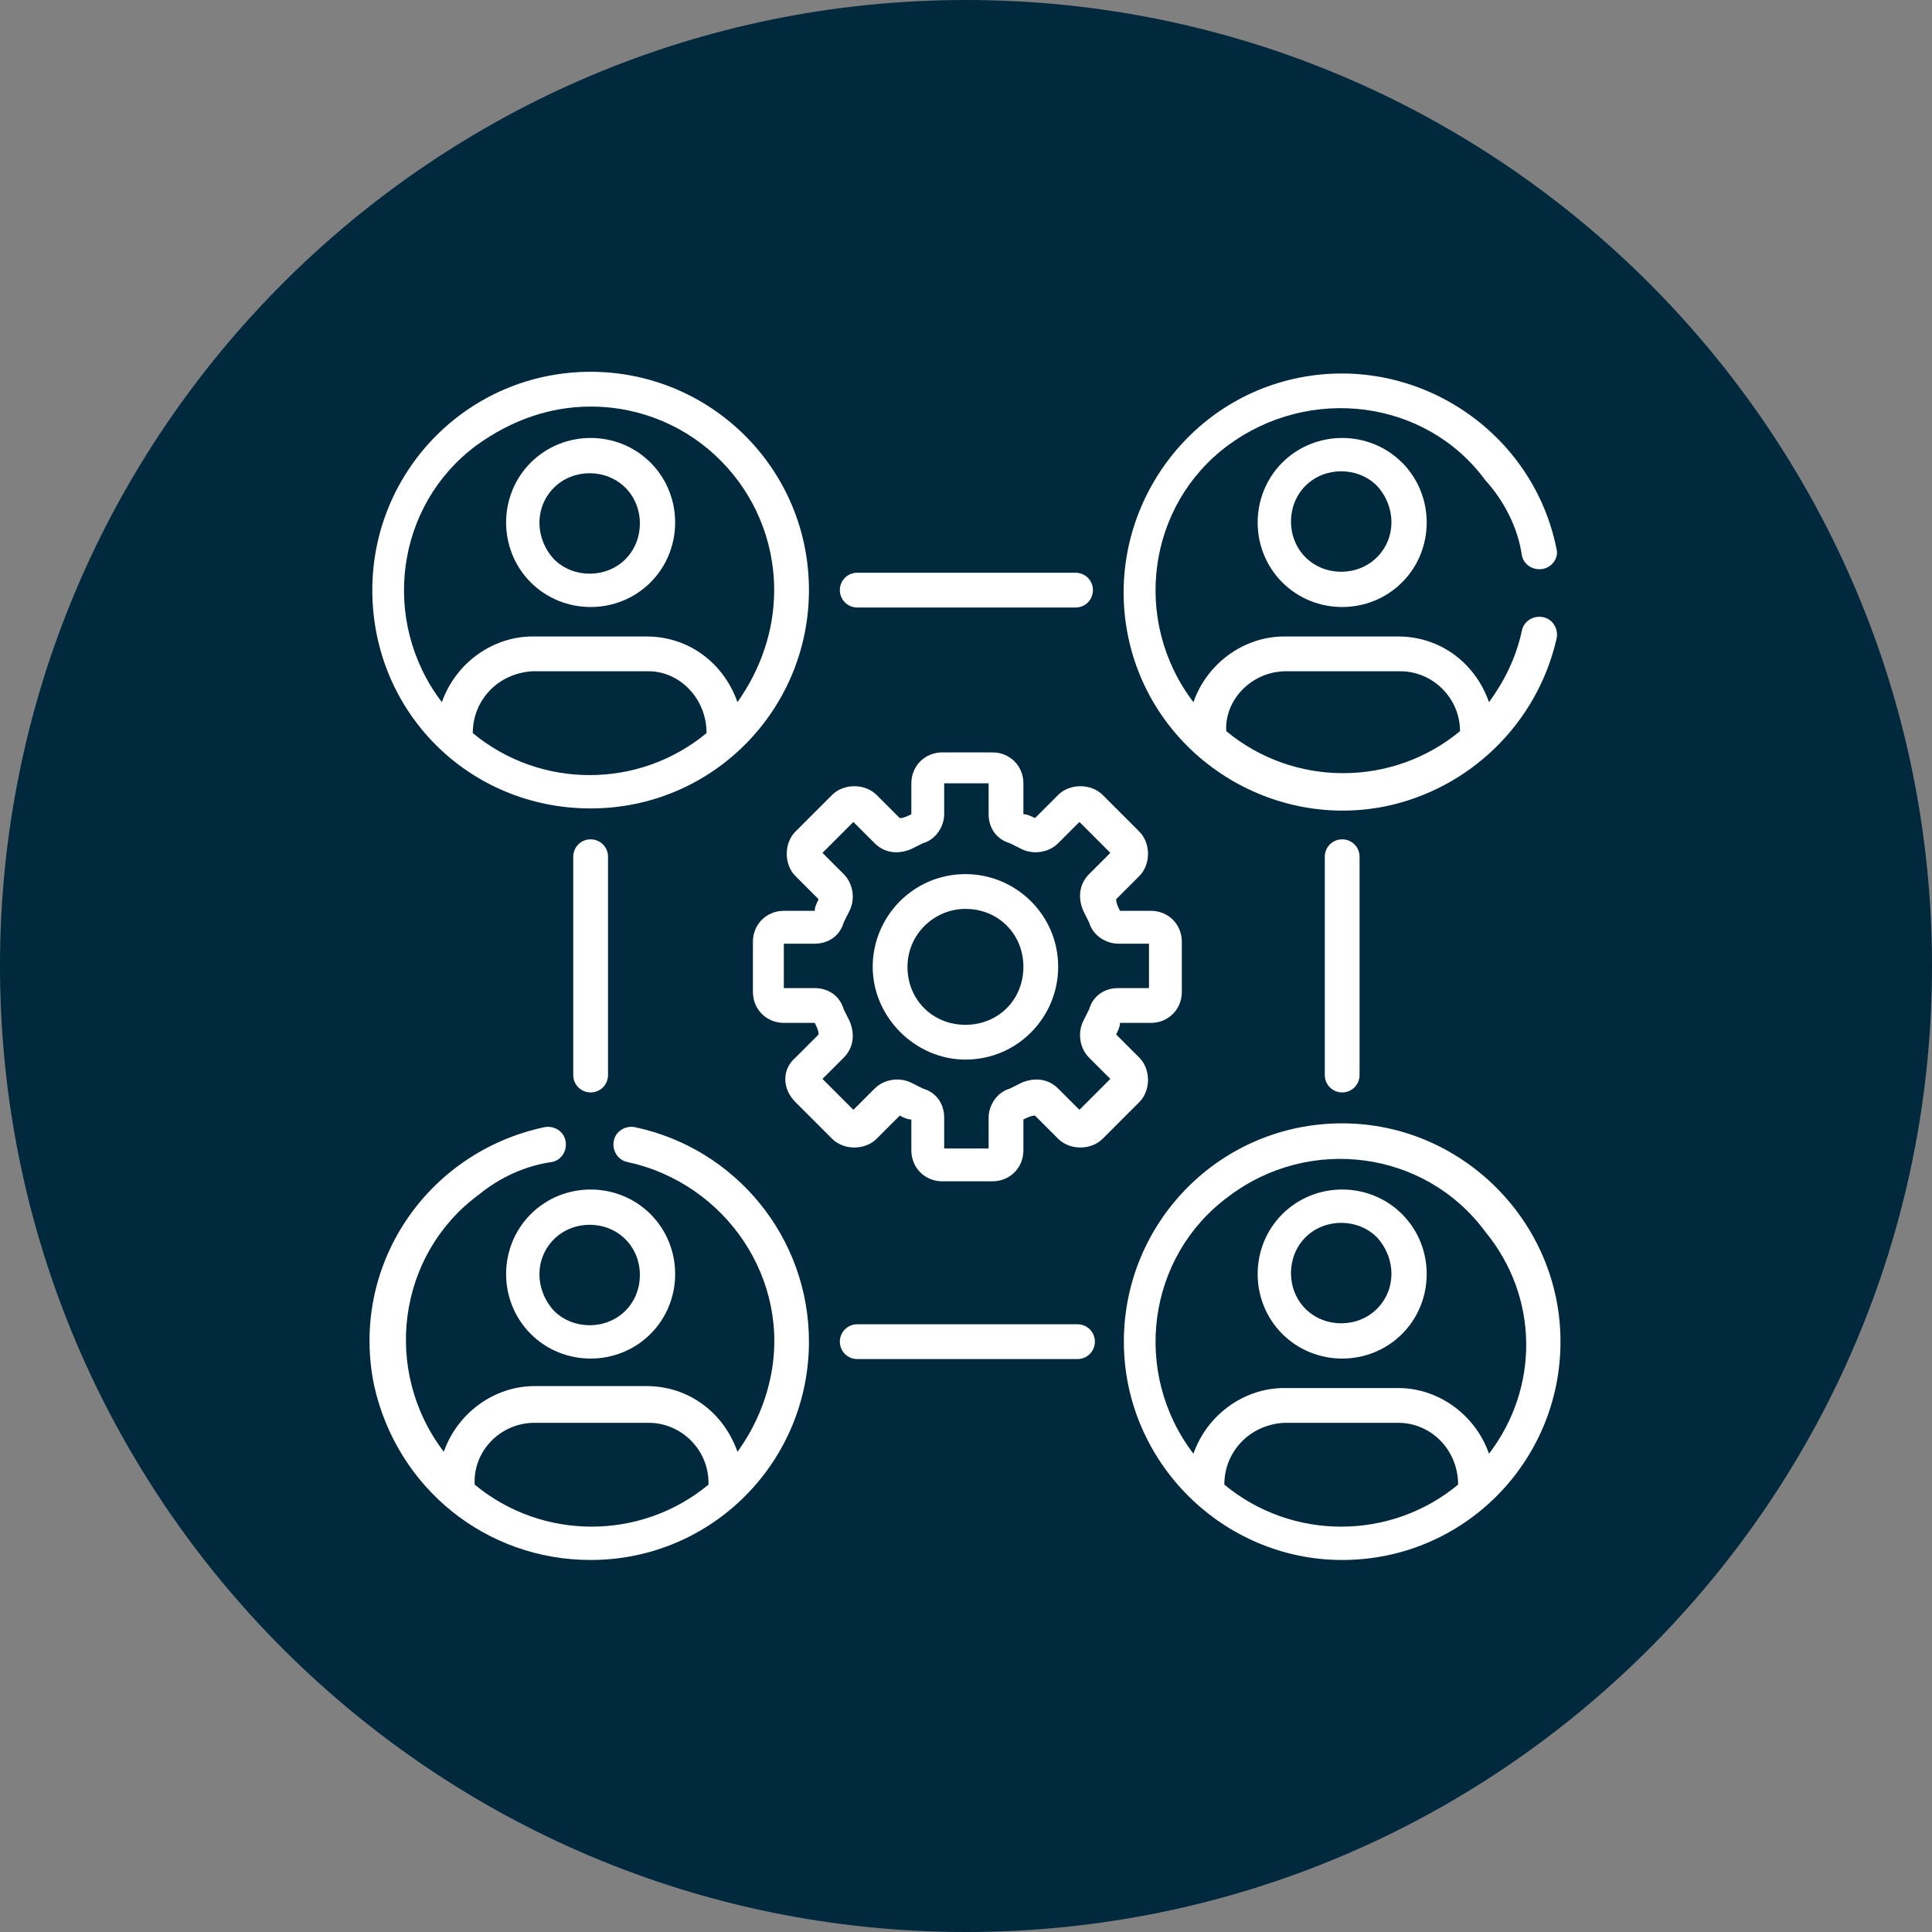 <?xml version="1.0" encoding="utf-8"?>
<!-- Generator: Adobe Illustrator 21.1.0, SVG Export Plug-In . SVG Version: 6.00 Build 0)  -->
<svg version="1.1" id="Layer_1" xmlns="http://www.w3.org/2000/svg" xmlns:xlink="http://www.w3.org/1999/xlink" x="0px" y="0px"
	 viewBox="0 0 100 100" style="enable-background:new 0 0 100 100;" xml:space="preserve">
<rect x="0" y="0" width="100" height="100" fill="#808080" stroke="none"/>
<style type="text/css">
	.st0{fill:#00293E;}
	.st1{fill:#FFFFFF;}
</style>
<g id="icon" transform="translate(-586 -10963)">
	<path id="Rectangle_31" class="st0" d="M636,10963L636,10963c27.6,0,50,22.4,50,50l0,0c0,27.6-22.4,50-50,50l0,0
		c-27.6,0-50-22.4-50-50l0,0C586,10985.4,608.4,10963,636,10963z"/>
	<g id="Group_226" transform="translate(9.971 10001.344)">
		<path id="Path_188" class="st1" d="M618.2,1012.8h-1.6v-2.3h1.6c0.7,0,1.3-0.4,1.5-1.1c0.1-0.2,0.2-0.4,0.3-0.6
			c0.3-0.6,0.2-1.4-0.3-1.9l-1.1-1.1l1.6-1.6l1.1,1.1c0.5,0.5,1.2,0.6,1.9,0.3c0.2-0.1,0.4-0.2,0.6-0.3c0.7-0.2,1.1-0.9,1.1-1.5
			v-1.6h2.3v1.6c0,0.7,0.4,1.3,1.1,1.5c0.2,0.1,0.4,0.2,0.6,0.3c0.6,0.3,1.4,0.2,1.9-0.3l1.1-1.1l1.6,1.6l-1.1,1.1
			c-0.5,0.5-0.6,1.2-0.3,1.9c0.1,0.2,0.2,0.4,0.3,0.6c0.2,0.7,0.9,1.1,1.5,1.1h1.6v2.3h-1.6c-0.7,0-1.3,0.4-1.5,1.1
			c-0.1,0.2-0.2,0.4-0.3,0.6c-0.3,0.6-0.2,1.4,0.3,1.9l1.1,1.1l-1.6,1.6l-1.1-1.1c-0.5-0.5-1.2-0.6-1.9-0.3
			c-0.2,0.1-0.4,0.2-0.6,0.3c-0.7,0.2-1.1,0.9-1.1,1.5v1.6h-2.3v-1.6c0-0.7-0.4-1.3-1.1-1.5c-0.2-0.1-0.4-0.2-0.6-0.3
			c-0.6-0.3-1.4-0.2-1.9,0.3l-1.1,1.1l-1.6-1.6l1.1-1.1c0.5-0.5,0.6-1.2,0.3-1.9c-0.1-0.2-0.2-0.4-0.3-0.6
			C619.5,1013.2,618.9,1012.8,618.2,1012.8 M617.2,1018.7l1.9,1.9c0.6,0.6,1.7,0.6,2.3,0c0,0,0,0,0,0l1.2-1.2
			c0.2,0.1,0.4,0.2,0.6,0.2v1.6c0,0.9,0.7,1.6,1.6,1.6h2.6c0.9,0,1.6-0.7,1.6-1.6v-1.6c0.2-0.1,0.4-0.2,0.6-0.2l1.2,1.2
			c0.6,0.6,1.7,0.6,2.3,0c0,0,0,0,0,0l1.9-1.9c0.6-0.6,0.6-1.7,0-2.3v0l-1.2-1.2c0.1-0.2,0.2-0.4,0.2-0.6h1.6c0.9,0,1.6-0.7,1.6-1.6
			v-2.6c0-0.9-0.7-1.6-1.6-1.6H634c-0.1-0.2-0.2-0.4-0.2-0.6l1.2-1.2c0.6-0.6,0.6-1.7,0-2.3l0,0l-1.9-1.9c-0.6-0.6-1.7-0.6-2.3,0
			c0,0,0,0,0,0l-1.2,1.2c-0.2-0.1-0.4-0.2-0.6-0.2v-1.6c0-0.9-0.7-1.6-1.6-1.6h-2.6c-0.9,0-1.6,0.7-1.6,1.6v1.6
			c-0.2,0.1-0.4,0.2-0.6,0.2l-1.2-1.2c-0.6-0.6-1.7-0.6-2.3,0c0,0,0,0,0,0l-1.9,1.9c-0.6,0.6-0.6,1.7,0,2.3c0,0,0,0,0,0l1.2,1.2
			c-0.1,0.2-0.2,0.4-0.2,0.6h-1.6c-0.9,0-1.6,0.7-1.6,1.6v2.6c0,0.9,0.7,1.6,1.6,1.6h1.6c0.1,0.2,0.2,0.4,0.2,0.6l-1.2,1.2
			C616.5,1017,616.5,1018,617.2,1018.7C617.2,1018.7,617.2,1018.7,617.2,1018.7"/>
		<path id="Path_189" class="st1" d="M626,1008.7c1.7,0,3,1.3,3,3c0,1.7-1.3,3-3,3c-1.7,0-3-1.3-3-3
			C623,1010,624.4,1008.7,626,1008.7 M626,1016.5c2.7,0,4.8-2.2,4.8-4.8c0-2.7-2.2-4.8-4.8-4.8c-2.7,0-4.8,2.2-4.8,4.8
			C621.2,1014.3,623.4,1016.5,626,1016.5"/>
		<path id="Path_190" class="st1" d="M606.6,982.7c5.3,0,9.5,4.3,9.5,9.5c0,2.1-0.7,4.1-1.9,5.8c-0.7-2-2.5-3.4-4.7-3.4h-5.9
			c-2.1,0-4,1.4-4.7,3.4c-3.2-4.2-2.4-10.2,1.8-13.3C602.5,983.4,604.5,982.7,606.6,982.7 M612.6,999.6c-3.5,2.9-8.6,2.9-12.1,0
			c0-1.7,1.3-3.1,3.1-3.2c0,0,0,0,0.1,0h5.9C611.2,996.4,612.6,997.8,612.6,999.6C612.6,999.5,612.6,999.6,612.6,999.6
			 M606.6,1003.5c6.3,0,11.3-5.1,11.3-11.3c0-6.3-5.1-11.3-11.3-11.3c-6.3,0-11.3,5.1-11.3,11.3
			C595.3,998.5,600.3,1003.5,606.6,1003.5"/>
		<path id="Path_191" class="st1" d="M653.1,1036.9c-0.7-2-2.6-3.4-4.7-3.4h-5.9c-2.1,0-4,1.4-4.7,3.4c-3.2-4.2-2.4-10.2,1.8-13.3
			c4.2-3.2,10.2-2.4,13.3,1.8C655.7,1028.8,655.7,1033.5,653.1,1036.9 M651.5,1038.5c-3.5,2.9-8.6,2.9-12.1,0c0-1.7,1.3-3.1,3.1-3.2
			c0,0,0,0,0.1,0h5.8C650.1,1035.3,651.5,1036.7,651.5,1038.5C651.5,1038.4,651.5,1038.5,651.5,1038.5 M645.5,1019.8
			c-6.3,0-11.3,5.1-11.3,11.3s5.1,11.3,11.3,11.3c6.3,0,11.3-5.1,11.3-11.3C656.8,1024.9,651.7,1019.8,645.5,1019.8"/>
		<path id="Path_192" class="st1" d="M604.7,986.9c1-1,2.7-1,3.7,0c1,1,1,2.7,0,3.7c-1,1-2.7,1-3.7,0
			C603.7,989.5,603.7,987.9,604.7,986.9C604.7,986.9,604.7,986.9,604.7,986.9 M609.7,991.8c1.7-1.7,1.7-4.5,0-6.2
			c-1.7-1.7-4.5-1.7-6.2,0c-1.7,1.7-1.7,4.5,0,6.2C605.2,993.5,608,993.5,609.7,991.8C609.7,991.8,609.7,991.8,609.7,991.8"/>
		<path id="Path_193" class="st1" d="M604.7,1025.8c1-1,2.7-1,3.7,0c1,1,1,2.7,0,3.7c-1,1-2.7,1-3.7,0
			C603.7,1028.4,603.7,1026.8,604.7,1025.8 M603.5,1030.7c1.7,1.7,4.5,1.7,6.2,0s1.7-4.5,0-6.2c-1.7-1.7-4.5-1.7-6.2,0c0,0,0,0,0,0
			C601.8,1026.2,601.8,1029,603.5,1030.7"/>
		<path id="Path_194" class="st1" d="M647.3,990.5c-1,1-2.7,1-3.7,0c-1-1-1-2.7,0-3.7c1-1,2.7-1,3.7,0
			C648.3,987.9,648.3,989.5,647.3,990.5 M642.4,985.6c-1.7,1.7-1.7,4.5,0,6.2c1.7,1.7,4.5,1.7,6.2,0c1.7-1.7,1.7-4.5,0-6.2
			c0,0,0,0,0,0C646.9,983.9,644.1,983.9,642.4,985.6"/>
		<path id="Path_195" class="st1" d="M647.3,1029.4c-1,1-2.7,1-3.7,0c-1-1-1-2.7,0-3.7c1-1,2.7-1,3.7,0
			C648.3,1026.8,648.3,1028.4,647.3,1029.4 M648.6,1024.5c-1.7-1.7-4.5-1.7-6.2,0c-1.7,1.7-1.7,4.5,0,6.2c1.7,1.7,4.5,1.7,6.2,0
			c0,0,0,0,0,0C650.3,1029,650.3,1026.2,648.6,1024.5"/>
		<path id="Path_196" class="st1" d="M631.7,993.1c0.5,0,0.9-0.4,0.9-0.9c0-0.5-0.4-0.9-0.9-0.9h-11.3c-0.5,0-0.9,0.4-0.9,0.9
			c0,0.5,0.4,0.9,0.9,0.9H631.7z"/>
		<path id="Path_197" class="st1" d="M620.4,1030.2c-0.5,0-0.9,0.4-0.9,0.9c0,0.5,0.4,0.9,0.9,0.9c0,0,0,0,0.1,0h11.3
			c0.5,0,0.9-0.4,0.9-0.9c0-0.5-0.4-0.9-0.9-0.9H620.4z"/>
		<path id="Path_198" class="st1" d="M607.5,1017.3V1006c0-0.5-0.4-0.9-0.9-0.9s-0.9,0.4-0.9,0.9l0,0v11.3c0,0.5,0.4,0.9,0.9,0.9
			S607.5,1017.8,607.5,1017.3"/>
		<path id="Path_199" class="st1" d="M646.4,1017.3V1006c0-0.5-0.4-0.9-0.9-0.9c-0.5,0-0.9,0.4-0.9,0.9l0,0v11.3
			c0,0.5,0.4,0.9,0.9,0.9C646,1018.2,646.4,1017.8,646.4,1017.3"/>
		<path id="Path_200" class="st1" d="M642.6,996.4h5.9c1.7,0,3.1,1.4,3.1,3.1v0c-3.5,2.9-8.6,2.9-12.1,0
			C639.4,997.9,640.8,996.4,642.6,996.4C642.5,996.4,642.5,996.4,642.6,996.4 M654.8,990.4c0.1,0.5,0.6,0.8,1.1,0.7
			c0.5-0.1,0.8-0.6,0.7-1c-1.2-6.1-7.2-10.1-13.3-8.9c-6.1,1.2-10.1,7.2-8.9,13.3c1.2,6.1,7.2,10.1,13.3,8.9
			c4.4-0.9,7.9-4.3,8.9-8.7c0.1-0.5-0.2-1-0.7-1.1c-0.5-0.1-1,0.2-1.1,0.7l0,0c-0.3,1.4-0.9,2.6-1.7,3.7c-0.7-2-2.5-3.4-4.7-3.4
			h-5.9c-2.1,0-4,1.4-4.7,3.4c-3.2-4.2-2.4-10.2,1.8-13.3s10.2-2.4,13.3,1.8C653.9,987.6,654.6,989,654.8,990.4"/>
		<path id="Path_201" class="st1" d="M603.7,1035.3h5.9c1.7,0,3.1,1.4,3.1,3.1c0,0,0,0,0,0.1c-3.5,2.9-8.6,2.9-12.1,0
			C600.5,1036.8,601.9,1035.3,603.7,1035.3C603.6,1035.3,603.6,1035.3,603.7,1035.3 M606.6,1042.4c6.3,0,11.3-5.1,11.3-11.3
			c0-5.4-3.8-10-9-11.1c-0.5-0.1-1,0.2-1.1,0.7s0.2,1,0.7,1.1c5.1,1.1,8.5,6.1,7.4,11.2c-0.3,1.4-0.9,2.7-1.7,3.8
			c-0.7-2-2.5-3.4-4.7-3.4h-5.8c-2.1,0-4,1.4-4.7,3.4c-3.2-4.2-2.4-10.2,1.8-13.3c1.1-0.9,2.4-1.5,3.8-1.7c0.5-0.1,0.8-0.6,0.7-1.1
			c-0.1-0.5-0.6-0.8-1.1-0.7c-6.1,1.3-10.1,7.2-8.8,13.4C596.6,1038.7,601.2,1042.4,606.6,1042.4"/>
	</g>
</g>
</svg>
